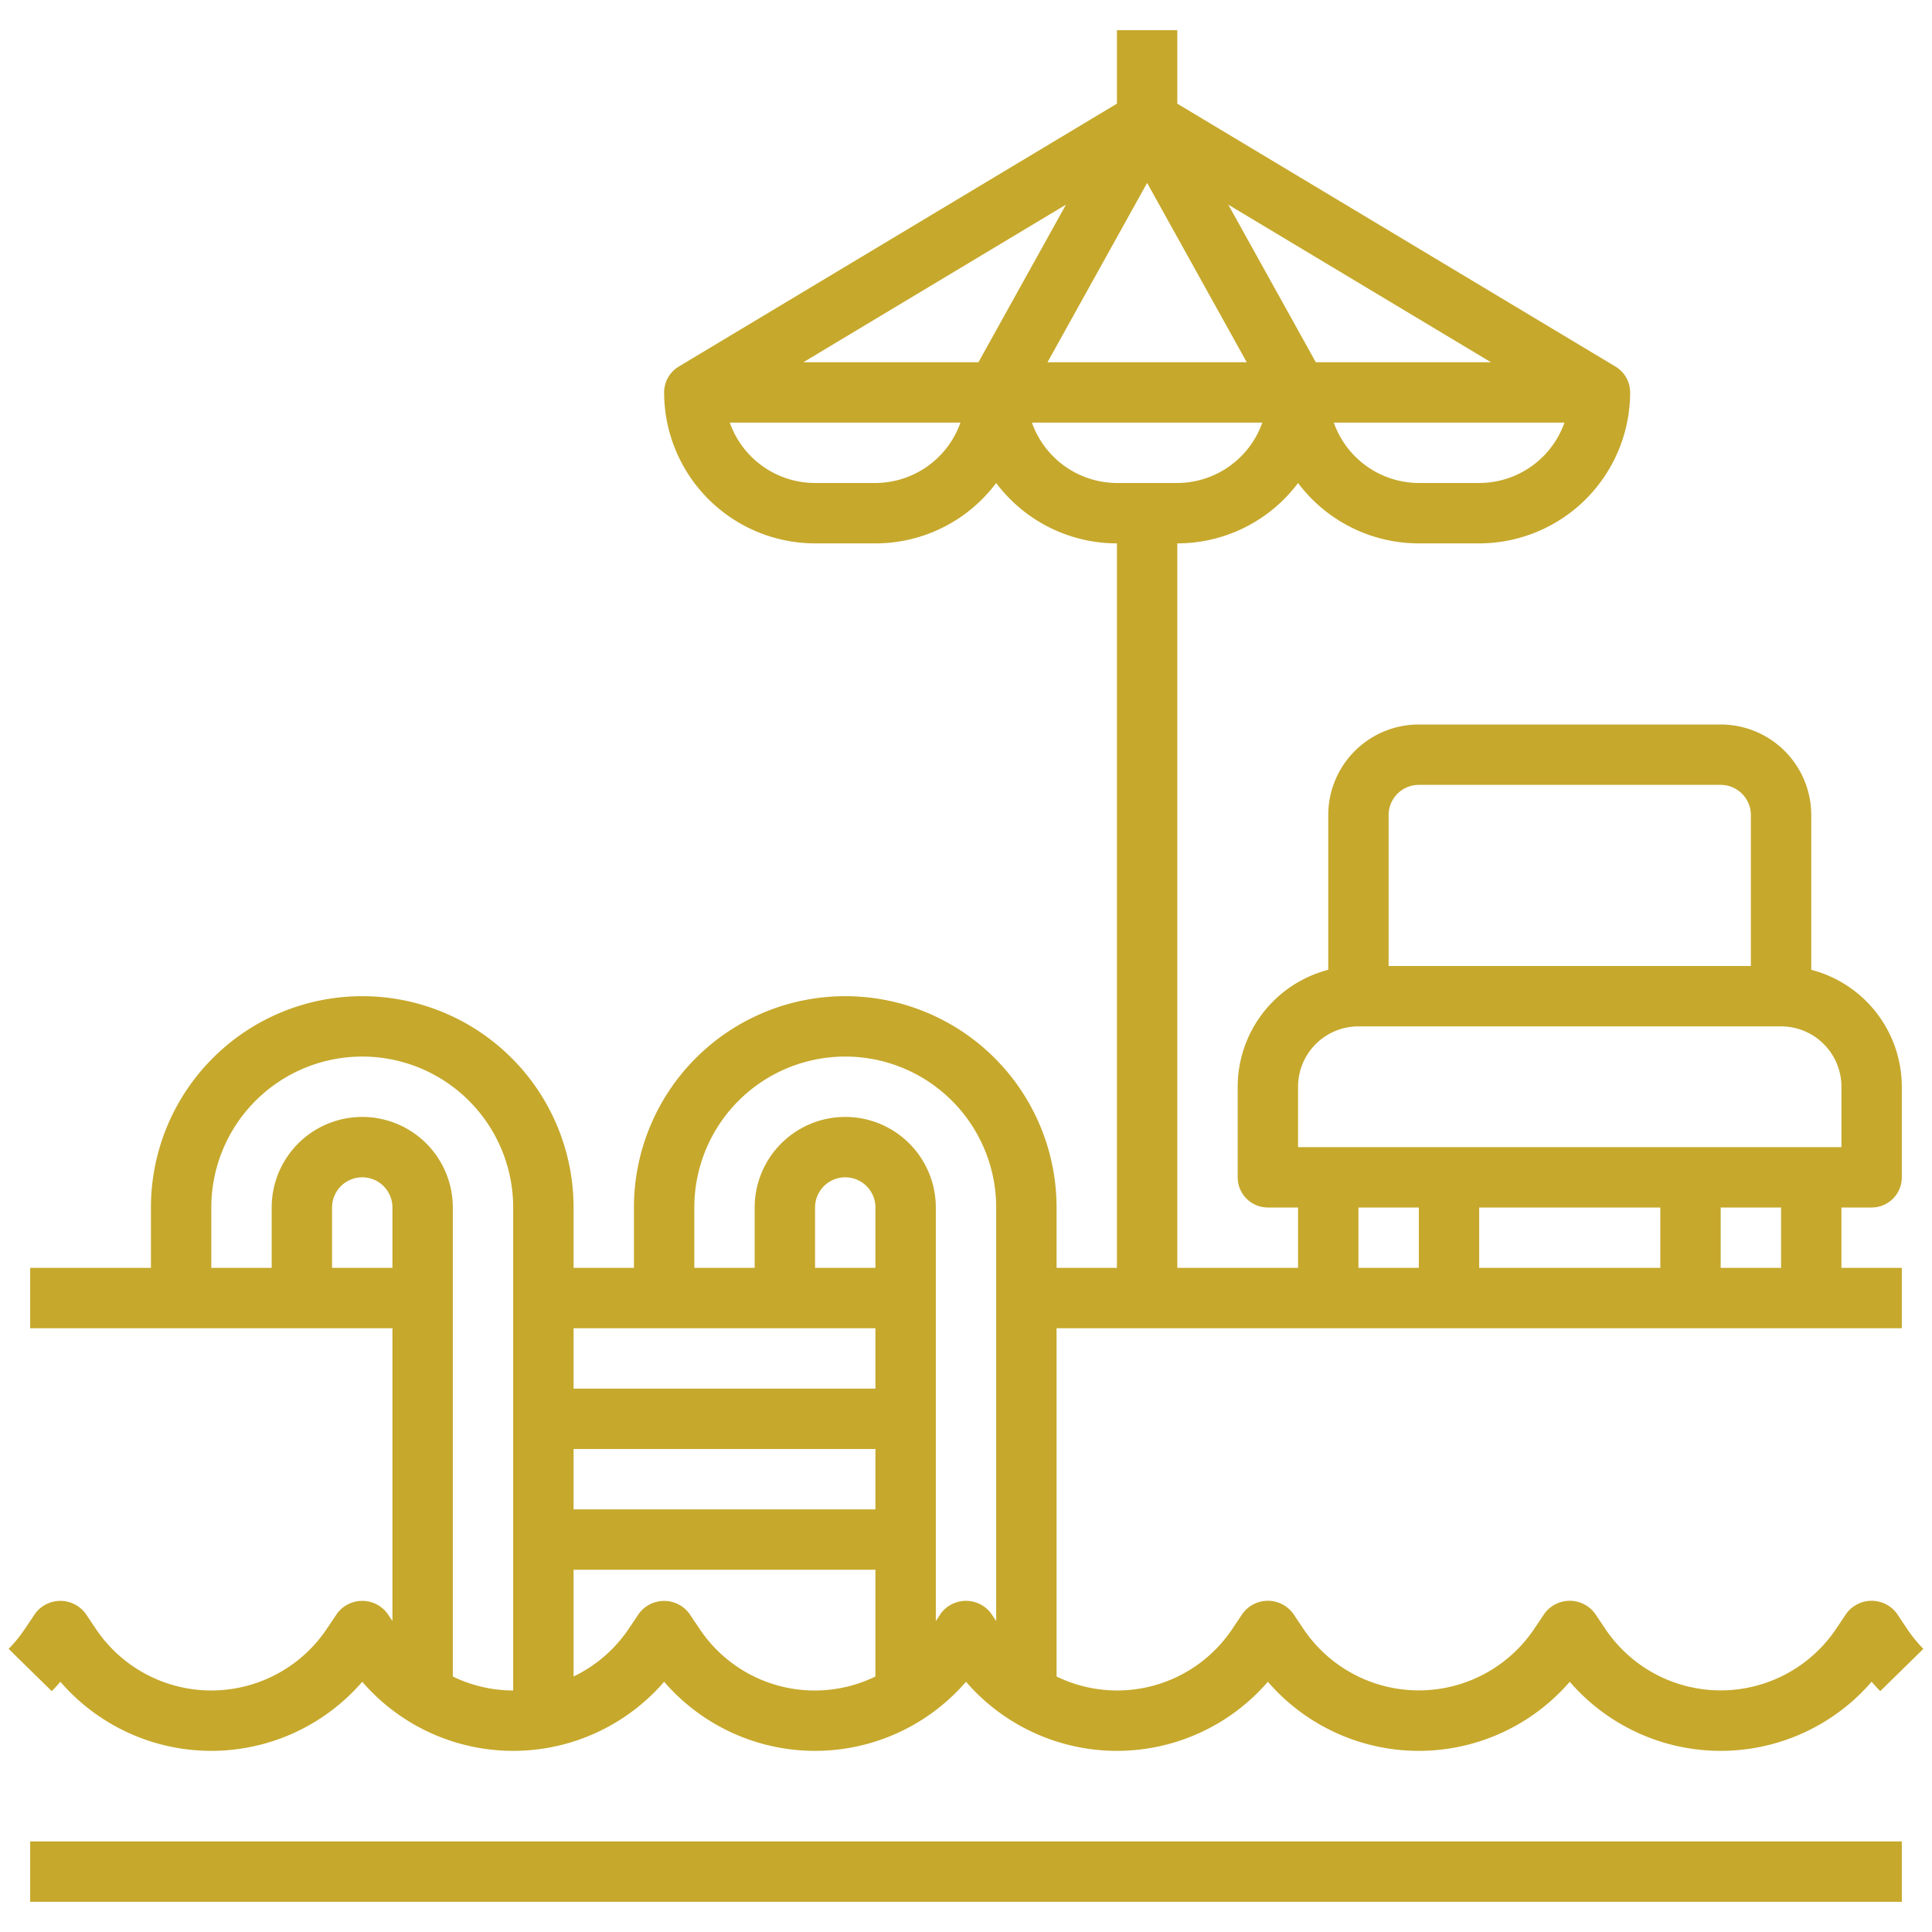 <?xml version="1.0" encoding="UTF-8"?>
<svg xmlns="http://www.w3.org/2000/svg" xmlns:xlink="http://www.w3.org/1999/xlink" version="1.1" width="512" height="512" x="0" y="0" viewBox="0 0 64 64" style="enable-background:new 0 0 512 512" xml:space="preserve" class="">
  <g>
    <path d="M62.832 53.445a1.039 1.039 0 0 0-1.664 0l-.336.5a4.605 4.605 0 0 1-7.664 0l-.336-.5a1.039 1.039 0 0 0-1.664 0l-.336.5a4.605 4.605 0 0 1-7.664 0l-.336-.5a1.039 1.039 0 0 0-1.664 0l-.336.5A4.586 4.586 0 0 1 35 55.536V44h28v-2h-2v-2h1a1 1 0 0 0 1-1v-3a4.008 4.008 0 0 0-3-3.874V27a3 3 0 0 0-3-3H47a3 3 0 0 0-3 3v5.126A4.008 4.008 0 0 0 41 36v3a1 1 0 0 0 1 1h1v2h-4V18a5 5 0 0 0 4-2 5 5 0 0 0 4 2h2a5.006 5.006 0 0 0 5-5 1 1 0 0 0-.485-.857L39 3.434V1h-2v2.434l-14.515 8.709A1 1 0 0 0 22 13a5.006 5.006 0 0 0 5 5h2a5 5 0 0 0 4-2 5 5 0 0 0 4 2v24h-2v-2a7 7 0 0 0-14 0v2h-2v-2a7 7 0 0 0-14 0v2H1v2h12v9.7l-.168-.252a1.039 1.039 0 0 0-1.664 0l-.336.5a4.605 4.605 0 0 1-7.664 0l-.336-.5a1.039 1.039 0 0 0-1.664 0l-.336.5a4.643 4.643 0 0 1-.546.673l1.428 1.4c.1-.1.193-.2.286-.311a6.605 6.605 0 0 0 10 0 6.605 6.605 0 0 0 10 0 6.605 6.605 0 0 0 10 0 6.605 6.605 0 0 0 10 0 6.605 6.605 0 0 0 10 0 6.605 6.605 0 0 0 10 0c.093.107.188.21.286.311l1.428-1.4a4.643 4.643 0 0 1-.546-.673ZM43.588 12l-2.9-5.221L49.39 12Zm-11.176 0h-5.8l8.7-5.221ZM38 6.059 41.3 12h-6.6ZM49 16h-2a3 3 0 0 1-2.816-2h7.641A3 3 0 0 1 49 16Zm-20 0h-2a3 3 0 0 1-2.825-2h7.641A3 3 0 0 1 29 16Zm5.184-2h7.632A3 3 0 0 1 39 16h-2a3 3 0 0 1-2.816-2ZM55 40v2h-6v-2Zm4 2h-2v-2h2ZM47 26h10a1 1 0 0 1 1 1v5H46v-5a1 1 0 0 1 1-1Zm-4 10a2 2 0 0 1 2-2h14a2 2 0 0 1 2 2v2H43Zm2 4h2v2h-2Zm-16 4v2H19v-2Zm0 6H19v-2h10Zm0-8h-2v-2a1 1 0 1 1 2 0Zm-18 0v-2a1 1 0 1 1 2 0v2Zm4 13.536V40a3 3 0 0 0-3-3 3 3 0 0 0-3 3v2H7v-2a5 5 0 0 1 10 0v16a4.592 4.592 0 0 1-2-.464Zm8.168-1.587-.336-.5a1.039 1.039 0 0 0-1.664 0l-.336.5A4.59 4.59 0 0 1 19 55.536V52h10v3.536a4.586 4.586 0 0 1-5.832-1.587Zm8-.5L31 53.7V40a3 3 0 0 0-3-3 3 3 0 0 0-3 3v2h-2v-2a5 5 0 0 1 10 0v13.7l-.168-.252a1.039 1.039 0 0 0-1.664-.003ZM1 61h62v2H1z" fill="#c6a82c" opacity="1" data-original="#000000" class=""></path>
  </g>
</svg>
